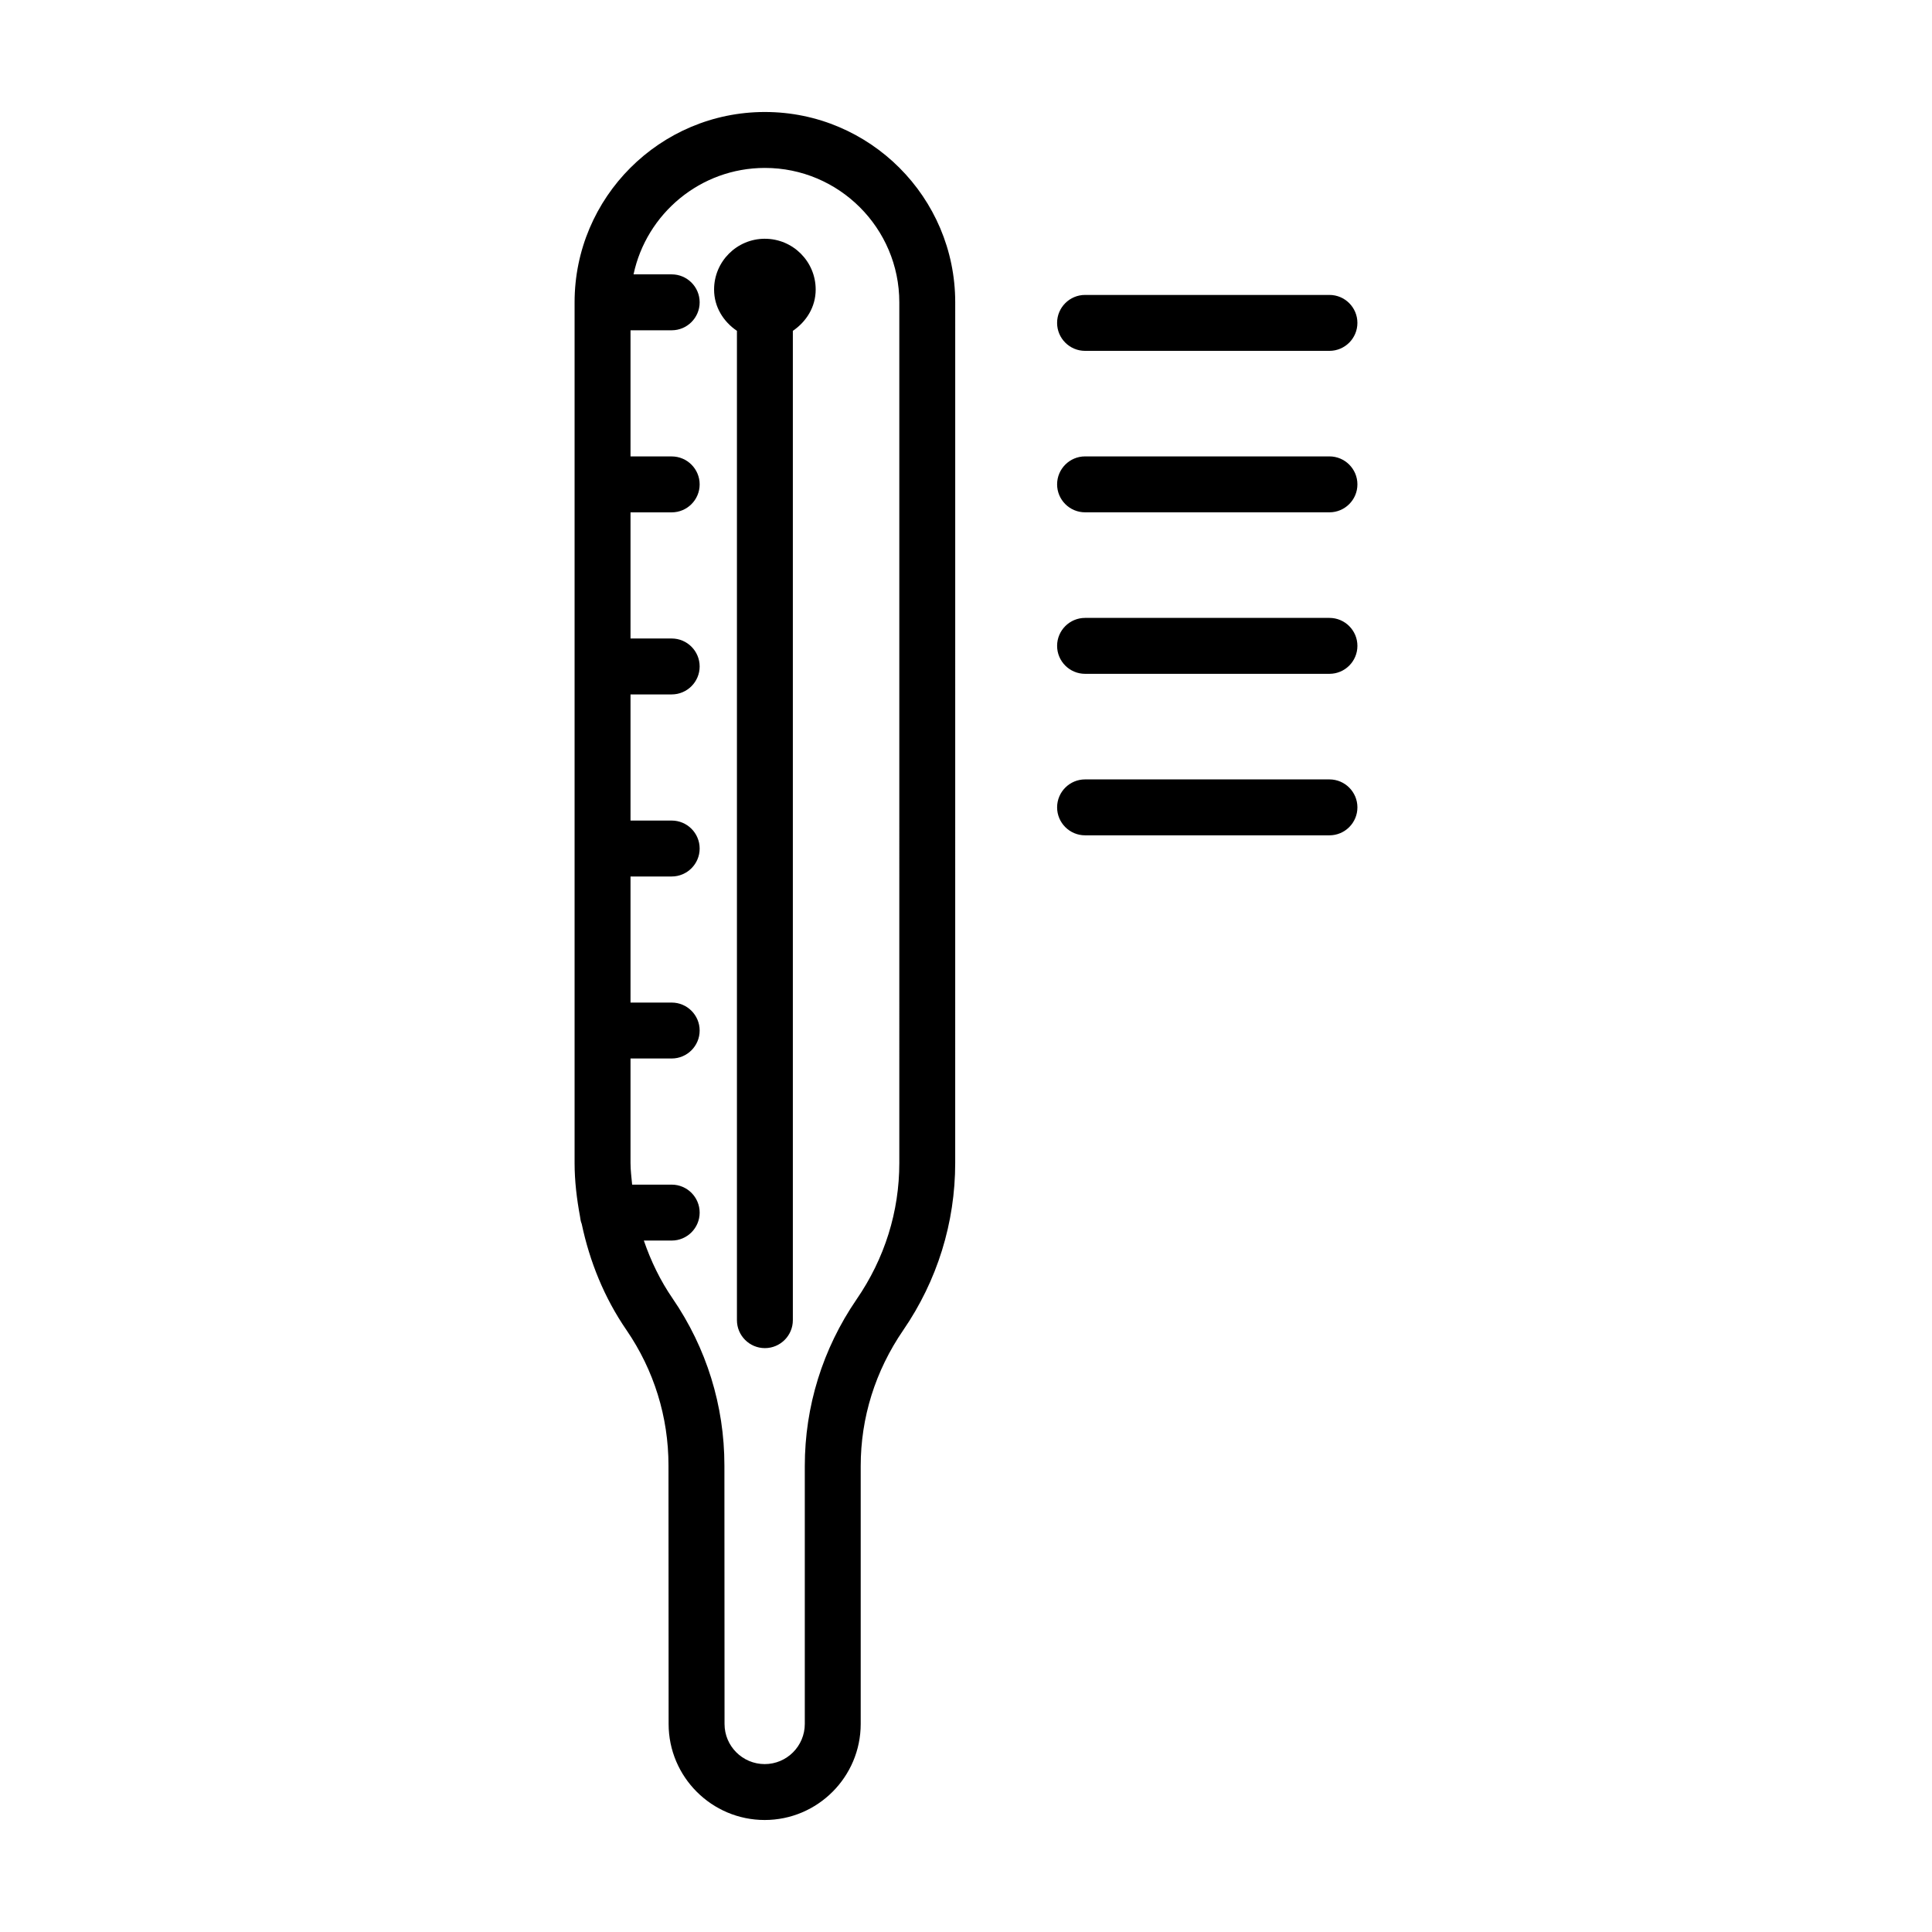<?xml version="1.0" encoding="UTF-8"?>
<!-- Uploaded to: ICON Repo, www.iconrepo.com, Generator: ICON Repo Mixer Tools -->
<svg fill="#000000" width="800px" height="800px" version="1.1" viewBox="144 144 512 512" xmlns="http://www.w3.org/2000/svg">
 <g>
  <path d="m346.71 173.68c-27.812 0-50.438 22.625-50.438 50.438v228.07c0 4.809 0.578 9.527 1.438 14.184 0.098 0.676 0.18 1.359 0.449 1.965 2.113 10.012 5.984 19.582 11.863 28.141 7.281 10.625 11.133 23.023 11.133 35.871l0.035 68.523c0 14.023 11.422 25.445 25.461 25.445 14.023 0 25.445-11.422 25.445-25.461v-68.344c0-12.793 3.832-25.156 11.293-36.035 8.98-13.082 13.75-28.406 13.75-44.293l0.004-228.07c0.004-27.809-22.621-50.434-50.434-50.434zm35.617 278.51c0 12.883-3.848 25.297-11.367 36.215-8.945 13.066-13.68 28.316-13.68 44.109v68.344c0 5.875-4.769 10.645-10.625 10.645-5.875 0-10.645-4.769-10.645-10.625l-0.035-68.523c0-15.848-4.754-31.152-13.734-44.254-3.285-4.773-5.766-9.957-7.617-15.34h7.383c4.086 0 7.41-3.324 7.41-7.41 0-4.086-3.324-7.41-7.41-7.41h-10.484c-0.172-1.91-0.43-3.809-0.43-5.746v-27.684h10.914c4.086 0 7.41-3.324 7.41-7.41 0-4.086-3.324-7.41-7.41-7.41h-10.914v-33.414h10.914c4.086 0 7.41-3.324 7.41-7.41 0-4.086-3.324-7.41-7.41-7.41h-10.914v-33.43h10.914c4.086 0 7.41-3.324 7.41-7.41 0-4.086-3.324-7.41-7.41-7.41h-10.914v-33.43h10.914c4.086 0 7.41-3.324 7.41-7.41 0-4.086-3.324-7.41-7.41-7.41h-10.914v-33.43h10.914c4.086 0 7.41-3.324 7.41-7.41 0-4.086-3.324-7.41-7.41-7.41h-10.113c3.422-16.094 17.719-28.207 34.816-28.207 19.645 0 35.617 15.973 35.617 35.617z"/>
  <path d="m346.7 207.27c-7.434 0-13.461 6.027-13.461 13.461 0 4.637 2.488 8.523 6.055 10.945v262.18c0 4.086 3.324 7.41 7.41 7.41 4.086 0 7.41-3.324 7.41-7.41v-262.18c3.562-2.422 6.051-6.309 6.051-10.941 0-7.434-6.027-13.461-13.465-13.461z"/>
  <path d="m431.55 236.98h64.766c4.086 0 7.41-3.324 7.41-7.41 0-4.086-3.324-7.41-7.41-7.41h-64.766c-4.086 0-7.41 3.324-7.41 7.41 0 4.086 3.324 7.41 7.41 7.41z"/>
  <path d="m496.32 264.95h-64.766c-4.086 0-7.41 3.324-7.41 7.41 0 4.086 3.324 7.41 7.41 7.41h64.766c4.086 0 7.41-3.324 7.41-7.41 0-4.082-3.328-7.41-7.41-7.41z"/>
  <path d="m496.32 307.75h-64.766c-4.086 0-7.41 3.324-7.41 7.41s3.324 7.41 7.41 7.41h64.766c4.086 0 7.41-3.324 7.41-7.41s-3.328-7.41-7.41-7.41z"/>
  <path d="m496.32 350.55h-64.766c-4.086 0-7.41 3.324-7.41 7.41 0 4.086 3.324 7.41 7.41 7.41h64.766c4.086 0 7.41-3.324 7.41-7.41 0-4.082-3.328-7.41-7.41-7.41z"/>
 </g>
</svg>